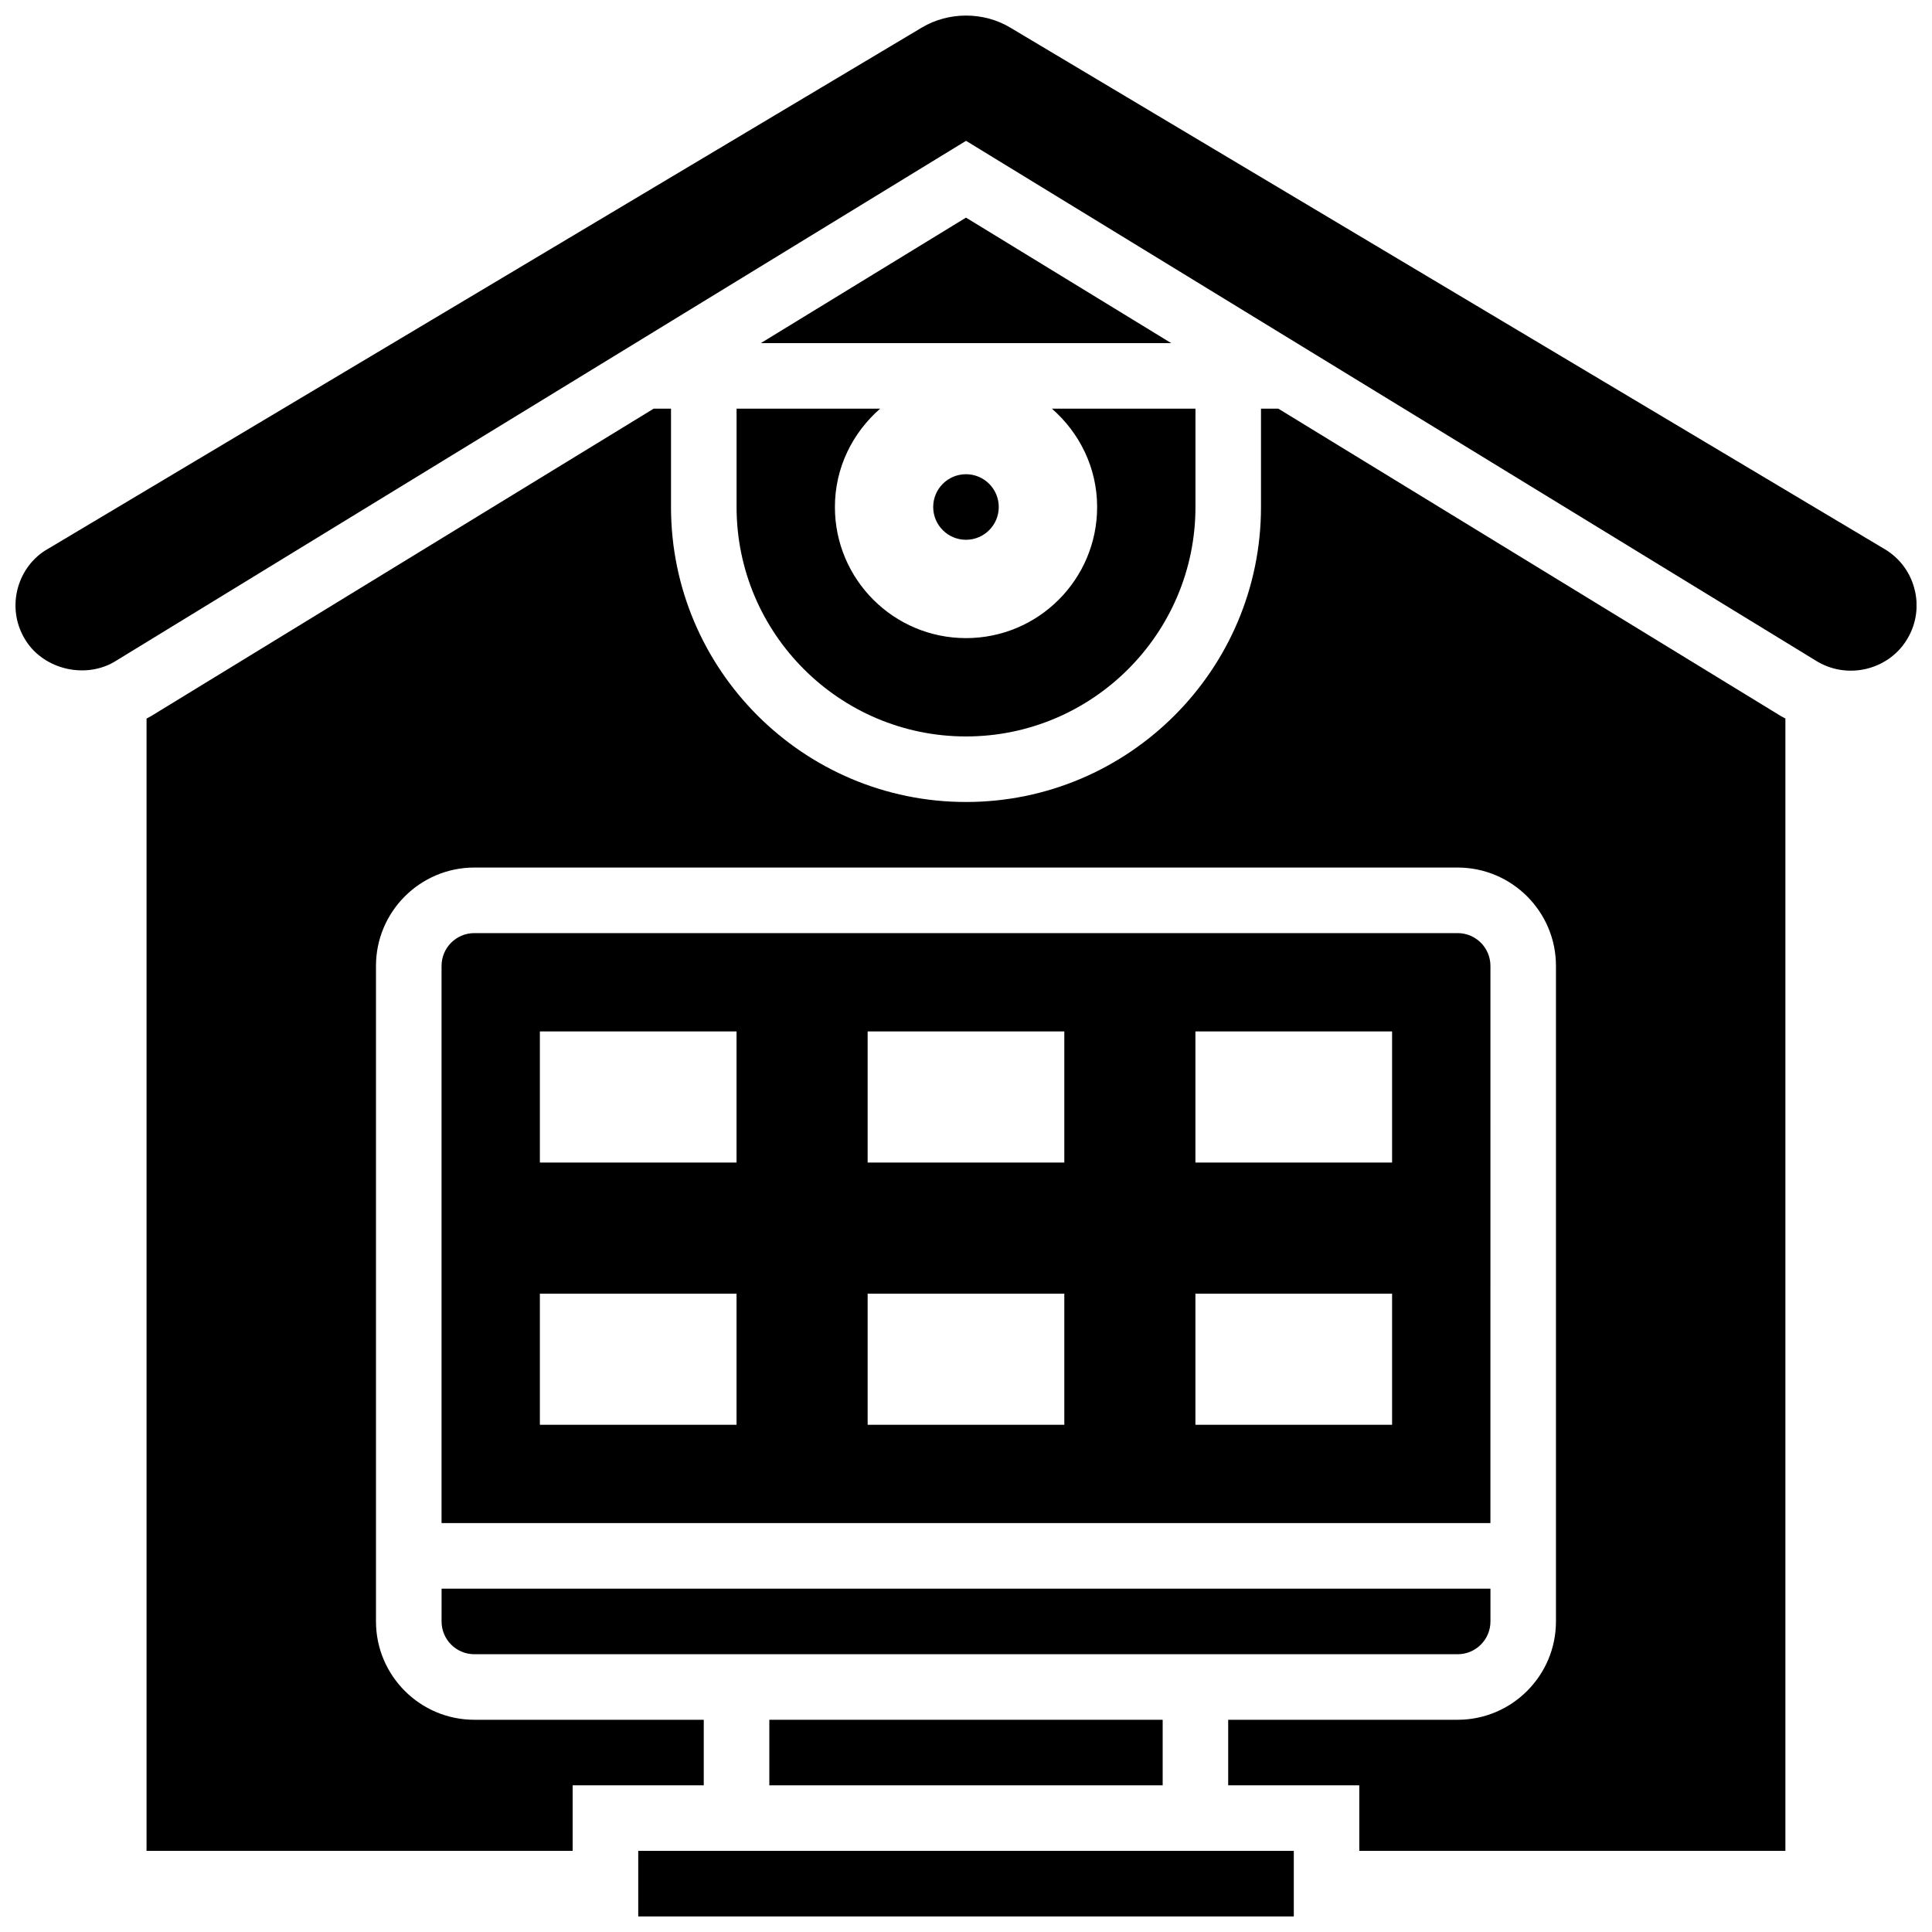 <?xml version="1.0" encoding="UTF-8"?>
<!-- Uploaded to: ICON Repo, www.svgrepo.com, Generator: ICON Repo Mixer Tools -->
<svg width="800px" height="800px" version="1.1" viewBox="144 144 512 512" xmlns="http://www.w3.org/2000/svg">
 <defs>
  <clipPath id="b">
   <path d="m313 634h174v17.902h-174z"/>
  </clipPath>
  <clipPath id="a">
   <path d="m148.09 148.09h503.81v173.91h-503.81z"/>
  </clipPath>
 </defs>
 <path d="m347.88 599.76h104.24v17.371h-104.24z"/>
 <path d="m538.98 399.97c0-4.793-3.891-8.688-8.688-8.688h-260.59c-4.793 0-8.688 3.891-8.688 8.688v147.67h277.96zm-199.79 121.61h-52.117v-34.746h52.117zm0-69.492h-52.117v-34.746h52.117zm86.863 69.492h-52.117v-34.746h52.117zm0-69.492h-52.117v-34.746h52.117zm86.863 69.492h-52.117v-34.746h52.117zm0-69.492h-52.117v-34.746h52.117z"/>
 <path d="m261.02 573.7c0 4.793 3.891 8.688 8.688 8.688h260.59c4.793 0 8.688-3.891 8.688-8.688v-8.688h-277.96z"/>
 <g clip-path="url(#b)">
  <path d="m313.14 634.5h173.73v17.371h-173.73z"/>
 </g>
 <path d="m482.77 252.3h-4.594v26.059c0 43.109-35.066 78.176-78.176 78.176s-78.176-35.066-78.176-78.176v-26.059h-4.594l-133.19 81.477c-0.379 0.246-0.805 0.418-1.203 0.652v300.07h112.92v-17.371h34.746v-17.371h-60.805c-14.367 0-26.059-11.691-26.059-26.059v-173.73c0-14.367 11.691-26.059 26.059-26.059h260.59c14.367 0 26.059 11.691 26.059 26.059v173.73c0 14.367-11.691 26.059-26.059 26.059h-60.805v17.371h34.746v17.371h112.92v-300.09c-0.461-0.27-0.957-0.477-1.406-0.773z"/>
 <path d="m400 201.67-54.371 33.258h108.75z"/>
 <g clip-path="url(#a)">
  <path d="m651.5 300.69c-0.992-4.527-3.691-8.398-7.594-10.895l-232.21-138.5c-7.062-4.231-16.34-4.211-23.383 0l-232.41 138.64c-3.691 2.363-6.394 6.238-7.391 10.762-0.992 4.535-0.164 9.191 2.344 13.098 4.969 7.801 16.176 10.266 23.984 5.266l225.17-137.74 224.98 137.62c8.312 5.352 19.188 2.684 24.164-5.133 2.519-3.914 3.352-8.57 2.356-13.105z"/>
 </g>
 <path d="m408.68 278.36c0 4.797-3.887 8.688-8.684 8.688-4.801 0-8.688-3.891-8.688-8.688s3.887-8.688 8.688-8.688c4.797 0 8.684 3.891 8.684 8.688"/>
 <path d="m339.2 278.36c0 33.52 27.285 60.805 60.805 60.805s60.805-27.285 60.805-60.805v-26.059h-38.047c7.289 6.367 11.988 15.617 11.988 26.059 0 19.188-15.559 34.746-34.746 34.746s-34.746-15.559-34.746-34.746c0-10.441 4.699-19.691 11.988-26.059h-38.047z"/>
</svg>